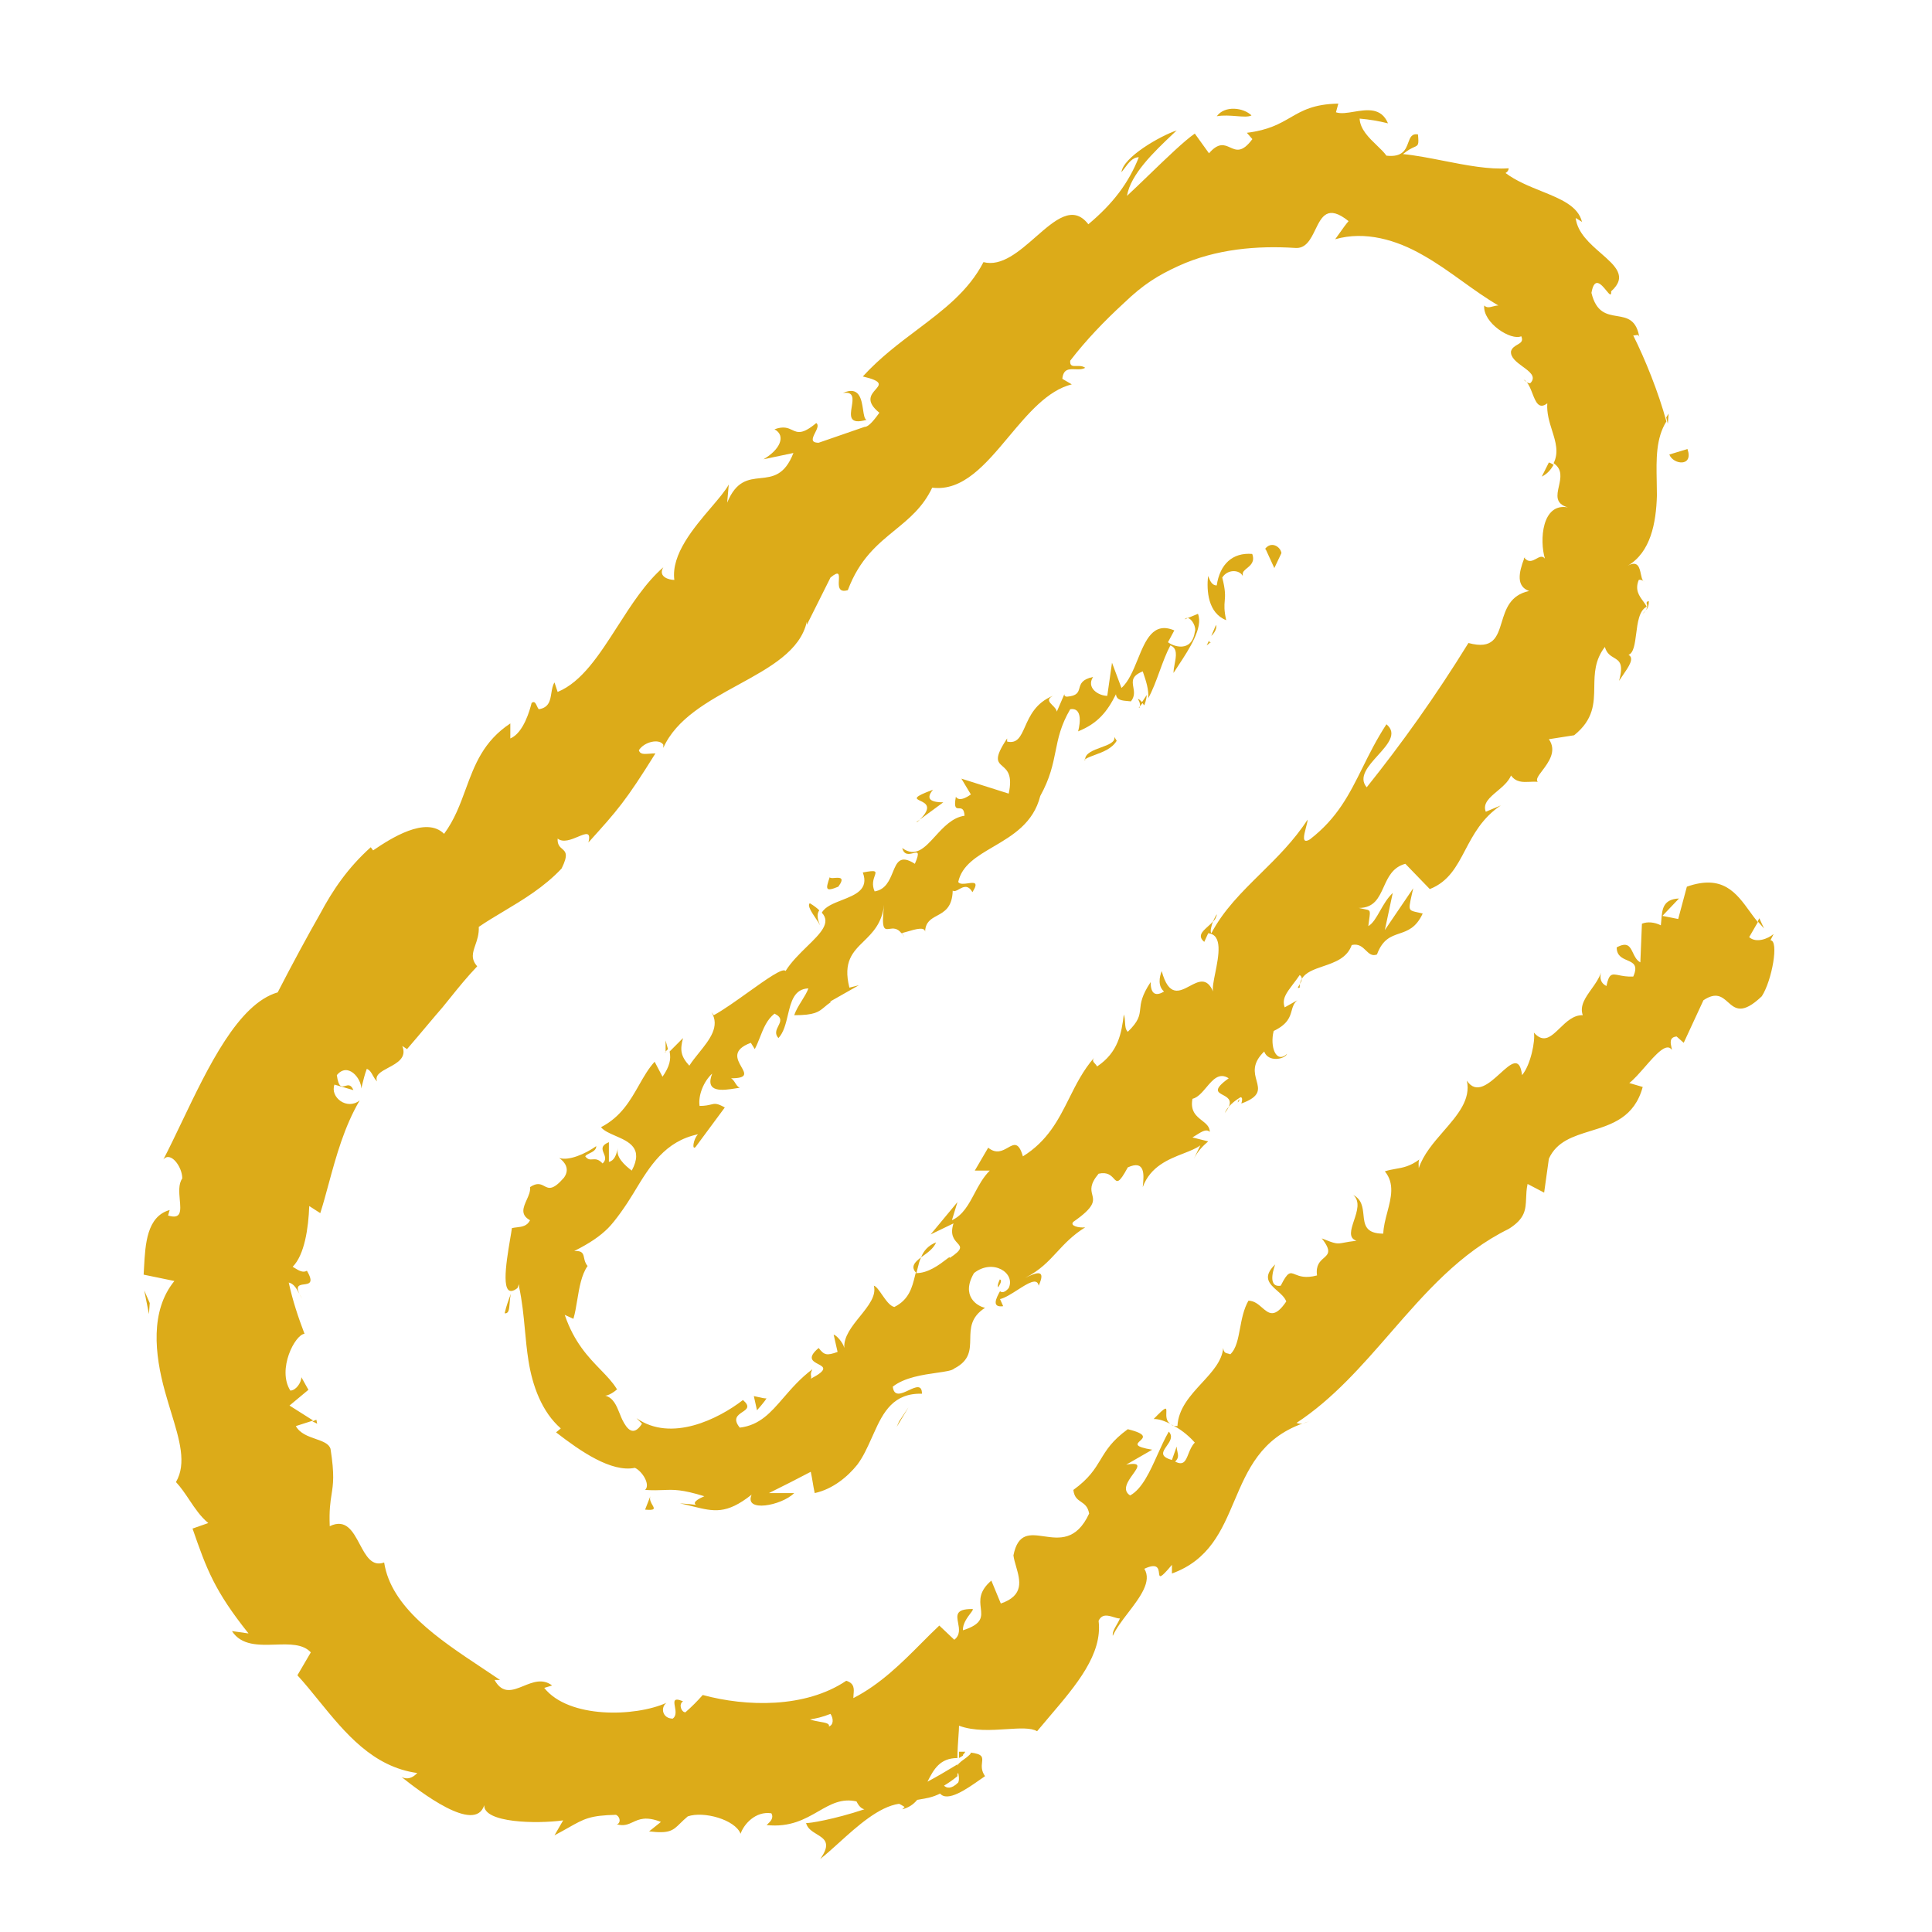 <svg width="49" height="49" viewBox="0 0 49 49" fill="none" xmlns="http://www.w3.org/2000/svg">
<path fill-rule="evenodd" clip-rule="evenodd" d="M44.983 23.689C44.843 23.808 44.543 23.928 44.363 23.768L44.583 23.388C44.513 23.303 44.447 23.212 44.381 23.121C44.034 22.642 43.691 22.169 42.783 22.488L42.563 23.308L42.163 23.229L42.583 22.788C42.177 22.805 42.157 23.064 42.136 23.325C42.133 23.373 42.129 23.422 42.123 23.468C41.963 23.388 41.783 23.369 41.643 23.428L41.603 24.408C41.506 24.356 41.459 24.257 41.416 24.166C41.342 24.011 41.279 23.878 41.003 24.028C41.003 24.239 41.141 24.299 41.268 24.354C41.418 24.418 41.553 24.476 41.423 24.768C41.267 24.775 41.151 24.752 41.062 24.734C40.878 24.698 40.81 24.684 40.743 25.008C40.601 24.938 40.569 24.82 40.605 24.669C40.612 24.649 40.618 24.629 40.623 24.608C40.616 24.629 40.61 24.649 40.605 24.669C40.556 24.816 40.459 24.951 40.365 25.083C40.209 25.302 40.059 25.511 40.143 25.748C39.908 25.74 39.727 25.915 39.561 26.076C39.343 26.287 39.152 26.472 38.903 26.189C38.943 26.389 38.823 27.008 38.603 27.268C38.543 26.774 38.317 26.979 38.046 27.226C37.769 27.477 37.445 27.772 37.203 27.408C37.308 27.888 36.968 28.279 36.613 28.688C36.36 28.979 36.099 29.28 35.983 29.628C35.983 29.613 35.982 29.596 35.981 29.578C35.978 29.515 35.975 29.44 36 29.405L36.023 29.388C36.013 29.392 36.006 29.397 36 29.405C35.766 29.581 35.582 29.613 35.397 29.645C35.308 29.661 35.218 29.677 35.123 29.708C35.377 30.016 35.282 30.378 35.185 30.746C35.137 30.927 35.089 31.11 35.083 31.288C34.63 31.288 34.606 31.058 34.581 30.811C34.561 30.621 34.54 30.422 34.323 30.308C34.503 30.468 34.418 30.724 34.34 30.956C34.263 31.189 34.193 31.398 34.403 31.468C34.255 31.485 34.16 31.503 34.09 31.516C33.901 31.551 33.886 31.554 33.523 31.408C33.776 31.728 33.689 31.805 33.574 31.907C33.48 31.989 33.367 32.088 33.403 32.348C33.107 32.427 32.955 32.365 32.851 32.323C32.717 32.268 32.663 32.247 32.483 32.608C32.103 32.669 32.343 32.068 32.343 32.068C32.005 32.392 32.196 32.562 32.393 32.736C32.488 32.819 32.584 32.904 32.623 33.008C32.329 33.442 32.182 33.314 32.01 33.165C31.913 33.08 31.807 32.989 31.663 32.989C31.542 33.202 31.494 33.454 31.45 33.69C31.399 33.961 31.353 34.209 31.203 34.348C31.181 34.338 31.159 34.333 31.138 34.328C31.083 34.315 31.037 34.305 31.023 34.188C30.994 34.519 30.744 34.791 30.482 35.075C30.19 35.392 29.884 35.725 29.863 36.169C29.831 36.169 29.8 36.168 29.772 36.163C29.749 36.151 29.726 36.139 29.703 36.128C29.722 36.148 29.746 36.158 29.772 36.163C30.002 36.284 30.193 36.461 30.303 36.588C30.223 36.668 30.18 36.777 30.141 36.874C30.073 37.046 30.019 37.183 29.803 37.068C29.9 36.985 29.881 36.901 29.861 36.811C29.852 36.772 29.843 36.731 29.843 36.688L29.723 37.028C29.403 36.94 29.491 36.815 29.59 36.674C29.671 36.559 29.759 36.434 29.643 36.309C29.543 36.483 29.453 36.682 29.363 36.881C29.165 37.322 28.966 37.763 28.663 37.928C28.446 37.791 28.608 37.565 28.735 37.389C28.865 37.207 28.958 37.077 28.563 37.148L29.223 36.768C28.753 36.69 28.829 36.622 28.914 36.544C29.003 36.462 29.104 36.371 28.603 36.248C28.203 36.538 28.058 36.779 27.913 37.019C27.768 37.258 27.623 37.498 27.223 37.788C27.243 37.97 27.329 38.03 27.418 38.09C27.505 38.15 27.593 38.21 27.623 38.388C27.301 39.083 26.862 39.02 26.479 38.965C26.124 38.914 25.818 38.87 25.703 39.448C25.715 39.538 25.742 39.632 25.77 39.728C25.872 40.085 25.981 40.464 25.383 40.669L25.143 40.088C24.825 40.359 24.852 40.587 24.875 40.782C24.902 41.006 24.924 41.188 24.423 41.348C24.411 41.187 24.532 41.026 24.61 40.922C24.668 40.846 24.702 40.8 24.643 40.809C24.233 40.809 24.264 40.97 24.3 41.161C24.327 41.306 24.358 41.468 24.203 41.588L23.823 41.228C23.676 41.365 23.527 41.515 23.374 41.669C22.878 42.167 22.33 42.717 21.643 43.068C21.643 43.038 21.645 43.007 21.648 42.975C21.661 42.837 21.674 42.693 21.463 42.628C20.423 43.328 18.923 43.288 17.823 42.989C17.683 43.148 17.543 43.288 17.383 43.428C17.283 43.428 17.203 43.228 17.323 43.148C17.075 43.047 17.093 43.148 17.117 43.284C17.136 43.391 17.159 43.518 17.063 43.588C16.803 43.588 16.743 43.309 16.903 43.188C16.103 43.548 14.423 43.589 13.803 42.809L14.003 42.748C13.763 42.564 13.514 42.664 13.279 42.76C13.004 42.871 12.747 42.975 12.543 42.608H12.683C12.536 42.508 12.383 42.407 12.229 42.304C11.125 41.571 9.918 40.769 9.743 39.628C9.431 39.742 9.28 39.458 9.125 39.167C8.952 38.842 8.774 38.508 8.363 38.708C8.346 38.304 8.379 38.094 8.409 37.902C8.45 37.639 8.487 37.408 8.383 36.748C8.344 36.613 8.184 36.557 8.007 36.495C7.817 36.429 7.606 36.355 7.503 36.169L7.943 36.028L7.343 35.648L7.823 35.248C7.793 35.199 7.763 35.144 7.733 35.089C7.703 35.033 7.673 34.978 7.643 34.928C7.643 35.069 7.503 35.268 7.363 35.268C7.023 34.728 7.483 33.848 7.723 33.828C7.563 33.408 7.423 32.988 7.323 32.528C7.453 32.557 7.52 32.681 7.593 32.815C7.611 32.852 7.636 32.896 7.669 32.947C7.642 32.904 7.618 32.86 7.594 32.817L7.593 32.815C7.491 32.604 7.601 32.589 7.712 32.575C7.839 32.558 7.968 32.541 7.783 32.228C7.687 32.292 7.566 32.216 7.48 32.163C7.459 32.149 7.439 32.136 7.423 32.128C7.723 31.828 7.823 31.148 7.843 30.588L8.123 30.768C8.199 30.529 8.268 30.276 8.338 30.016C8.527 29.322 8.73 28.578 9.123 27.908C8.803 28.168 8.363 27.828 8.483 27.508L8.963 27.648C8.901 27.498 8.827 27.52 8.757 27.541C8.669 27.567 8.587 27.591 8.543 27.268C8.823 26.928 9.163 27.349 9.163 27.608L9.182 27.528C9.216 27.39 9.252 27.242 9.303 27.108C9.384 27.143 9.418 27.206 9.456 27.276C9.483 27.325 9.513 27.378 9.563 27.428C9.5 27.267 9.666 27.178 9.849 27.08C10.074 26.96 10.324 26.826 10.203 26.528L10.323 26.608C10.525 26.374 10.693 26.174 10.845 25.993C10.979 25.834 11.101 25.689 11.223 25.549C11.293 25.463 11.36 25.38 11.428 25.296C11.63 25.045 11.833 24.793 12.103 24.508C11.936 24.318 11.989 24.162 12.055 23.97C12.1 23.841 12.151 23.694 12.143 23.508C12.338 23.374 12.55 23.247 12.768 23.117C13.266 22.819 13.798 22.501 14.243 22.028C14.421 21.671 14.345 21.605 14.258 21.529C14.198 21.478 14.134 21.422 14.143 21.268C14.282 21.38 14.492 21.292 14.661 21.221C14.855 21.14 14.997 21.08 14.923 21.369L14.932 21.358C15.664 20.547 15.866 20.323 16.623 19.108C16.567 19.108 16.516 19.112 16.469 19.116C16.33 19.126 16.233 19.133 16.203 19.028C16.343 18.808 16.723 18.728 16.823 18.888V18.968C17.154 18.227 17.953 17.79 18.72 17.37C19.526 16.929 20.299 16.506 20.463 15.768V15.848L21.063 14.648C21.288 14.462 21.283 14.569 21.276 14.711C21.268 14.857 21.258 15.04 21.503 14.968C21.799 14.178 22.258 13.804 22.698 13.445C23.059 13.149 23.408 12.865 23.643 12.368C24.42 12.467 24.999 11.775 25.587 11.072C26.074 10.491 26.567 9.902 27.183 9.748L26.943 9.608C26.968 9.353 27.116 9.359 27.272 9.365C27.36 9.368 27.45 9.372 27.523 9.328C27.456 9.278 27.374 9.281 27.304 9.283C27.207 9.286 27.131 9.288 27.143 9.148C27.543 8.628 28.003 8.148 28.503 7.688C29.003 7.208 29.363 6.988 29.883 6.748C30.843 6.308 31.903 6.228 32.843 6.288C33.122 6.314 33.244 6.063 33.361 5.822C33.521 5.493 33.672 5.182 34.203 5.608C34.127 5.697 34.059 5.793 33.989 5.892C33.949 5.95 33.907 6.009 33.863 6.068C34.623 5.848 35.423 6.088 36.083 6.468C36.44 6.668 36.764 6.901 37.09 7.135C37.384 7.346 37.68 7.559 38.003 7.748C37.953 7.748 37.907 7.761 37.863 7.772C37.781 7.794 37.708 7.813 37.643 7.748C37.603 8.188 38.323 8.648 38.583 8.528C38.639 8.653 38.568 8.694 38.484 8.742C38.42 8.78 38.349 8.821 38.323 8.908C38.304 9.066 38.467 9.186 38.62 9.298C38.797 9.427 38.962 9.548 38.823 9.708C38.8 9.731 38.76 9.716 38.721 9.692C38.698 9.664 38.672 9.642 38.643 9.628C38.66 9.646 38.69 9.672 38.721 9.692C38.781 9.762 38.823 9.87 38.864 9.975C38.948 10.192 39.028 10.396 39.243 10.229C39.225 10.478 39.297 10.705 39.365 10.921C39.455 11.208 39.539 11.475 39.403 11.748C39.632 11.901 39.583 12.122 39.537 12.331C39.486 12.56 39.439 12.774 39.763 12.868C39.103 12.748 39.043 13.709 39.183 14.168C39.118 14.085 39.045 14.126 38.965 14.17C38.874 14.22 38.774 14.275 38.669 14.156L38.683 14.128L38.643 14.168H38.655C38.52 14.522 38.449 14.871 38.783 14.989C38.298 15.091 38.187 15.454 38.087 15.78C37.972 16.154 37.873 16.479 37.243 16.308C36.403 17.669 35.543 18.868 34.663 19.968C34.446 19.713 34.698 19.433 34.944 19.16C35.199 18.878 35.447 18.602 35.163 18.369C34.911 18.756 34.728 19.124 34.556 19.472C34.221 20.146 33.922 20.748 33.223 21.288C33.01 21.416 33.069 21.191 33.121 20.992C33.142 20.912 33.163 20.835 33.163 20.788C32.816 21.323 32.386 21.747 31.967 22.16C31.492 22.629 31.031 23.084 30.723 23.669C30.683 23.628 30.723 23.488 30.763 23.369C30.726 23.416 30.676 23.461 30.628 23.504C30.493 23.626 30.366 23.741 30.543 23.888L30.643 23.669C31.016 23.707 30.908 24.244 30.822 24.675C30.781 24.876 30.746 25.054 30.766 25.147C30.609 24.777 30.393 24.892 30.173 25.009C29.911 25.148 29.644 25.291 29.463 24.628C29.403 24.788 29.363 25.008 29.523 25.148C29.323 25.268 29.183 25.228 29.183 24.908C28.954 25.252 28.934 25.436 28.918 25.591C28.899 25.761 28.885 25.896 28.603 26.169C28.545 26.111 28.54 26.033 28.535 25.942C28.532 25.877 28.528 25.804 28.503 25.729C28.443 26.209 28.363 26.689 27.823 27.049C27.81 27.018 27.788 26.994 27.768 26.973C27.729 26.931 27.696 26.896 27.75 26.825L27.783 26.788C27.769 26.802 27.758 26.814 27.75 26.825C27.471 27.145 27.294 27.5 27.118 27.852C26.846 28.396 26.576 28.934 25.943 29.328C25.835 28.953 25.717 29.02 25.562 29.108C25.428 29.184 25.267 29.276 25.063 29.108L24.723 29.689H25.103C24.935 29.856 24.824 30.065 24.716 30.268C24.566 30.55 24.422 30.82 24.143 30.948L24.283 30.488L23.603 31.308L24.183 31.028C24.09 31.316 24.199 31.436 24.279 31.523C24.372 31.625 24.426 31.683 24.083 31.908C24.103 31.862 24.065 31.891 23.988 31.95C23.835 32.067 23.529 32.302 23.223 32.288L23.208 32.349C23.134 32.65 23.058 32.961 22.683 33.148C22.572 33.126 22.467 32.976 22.372 32.839C22.296 32.728 22.225 32.626 22.163 32.608C22.231 32.864 22.026 33.118 21.813 33.383C21.606 33.639 21.392 33.905 21.414 34.187C21.375 34.038 21.213 33.866 21.143 33.848L21.243 34.288C20.963 34.389 20.903 34.368 20.763 34.188C20.459 34.443 20.615 34.525 20.751 34.596C20.893 34.671 21.012 34.733 20.563 34.968C20.579 34.935 20.575 34.916 20.57 34.893C20.564 34.861 20.556 34.822 20.603 34.728C20.297 34.958 20.076 35.214 19.873 35.448C19.547 35.826 19.269 36.147 18.763 36.208C18.578 35.982 18.71 35.893 18.827 35.814C18.939 35.74 19.037 35.674 18.843 35.508C18.223 35.988 17.023 36.588 16.143 35.968L16.283 36.108C16.063 36.449 15.903 36.248 15.783 36.008C15.759 35.958 15.739 35.906 15.718 35.854C15.636 35.65 15.556 35.45 15.35 35.397C15.486 35.393 15.713 35.193 15.643 35.228C15.539 35.056 15.393 34.905 15.231 34.738C14.923 34.42 14.559 34.043 14.323 33.348L14.543 33.448C14.585 33.308 14.612 33.143 14.64 32.973C14.692 32.659 14.747 32.329 14.903 32.108C14.843 32.041 14.828 31.968 14.814 31.904C14.792 31.797 14.775 31.716 14.563 31.729C14.963 31.529 15.223 31.348 15.423 31.148C15.603 30.968 15.883 30.568 16.063 30.268L16.093 30.218C16.482 29.575 16.864 28.944 17.703 28.768C17.583 28.888 17.543 29.188 17.643 29.088L18.383 28.088C18.183 27.976 18.131 27.988 18.028 28.014C17.966 28.029 17.885 28.049 17.743 28.049C17.703 27.788 17.843 27.428 18.063 27.229C17.866 27.729 18.341 27.654 18.658 27.604C18.695 27.598 18.731 27.593 18.763 27.588C18.71 27.567 18.68 27.519 18.648 27.469C18.62 27.424 18.59 27.377 18.543 27.348C18.969 27.348 18.897 27.223 18.801 27.055C18.695 26.867 18.558 26.628 19.043 26.448L19.143 26.608C19.193 26.513 19.234 26.41 19.275 26.306C19.363 26.083 19.451 25.859 19.643 25.708C19.848 25.806 19.796 25.909 19.74 26.021C19.692 26.116 19.641 26.218 19.743 26.328C19.877 26.186 19.93 25.962 19.982 25.743C20.062 25.407 20.14 25.081 20.503 25.068C20.465 25.173 20.399 25.278 20.333 25.384C20.26 25.502 20.185 25.623 20.143 25.748C20.664 25.748 20.762 25.666 20.915 25.537C20.961 25.498 21.013 25.455 21.083 25.408H21.043L21.783 24.988L21.543 25.049C21.376 24.393 21.629 24.145 21.908 23.872C22.13 23.654 22.369 23.419 22.423 22.948C22.349 23.588 22.426 23.577 22.562 23.558C22.647 23.545 22.755 23.53 22.863 23.669L22.874 23.666L22.938 23.768C22.938 23.768 22.91 23.712 22.879 23.664C22.922 23.653 22.967 23.64 23.013 23.627C23.224 23.565 23.447 23.5 23.463 23.628C23.472 23.384 23.612 23.307 23.765 23.224C23.95 23.124 24.152 23.015 24.163 22.588C24.207 22.618 24.263 22.587 24.324 22.553C24.428 22.495 24.549 22.427 24.663 22.628C24.831 22.363 24.702 22.381 24.551 22.403C24.451 22.417 24.342 22.432 24.303 22.369C24.395 21.944 24.777 21.719 25.193 21.475C25.678 21.19 26.21 20.878 26.383 20.189C26.633 19.737 26.703 19.391 26.771 19.055C26.838 18.721 26.903 18.397 27.143 17.988C27.523 17.928 27.343 18.549 27.343 18.549C27.843 18.349 28.083 18.049 28.303 17.608C28.321 17.757 28.443 17.768 28.637 17.784L28.683 17.788C28.785 17.661 28.764 17.541 28.744 17.429C28.718 17.278 28.695 17.143 28.983 17.028L29.002 17.085C29.062 17.261 29.14 17.493 29.123 17.708C29.235 17.503 29.322 17.267 29.409 17.028C29.492 16.801 29.575 16.573 29.683 16.369C29.868 16.44 29.83 16.643 29.792 16.841C29.777 16.921 29.763 17 29.763 17.068C29.799 17.01 29.84 16.948 29.883 16.884C30.163 16.459 30.521 15.915 30.383 15.568L30.124 15.675C30.096 15.67 30.067 15.68 30.043 15.708L30.124 15.675C30.234 15.693 30.35 15.917 30.303 16.028C30.223 16.568 29.743 16.389 29.623 16.288L29.783 15.989C29.248 15.759 29.053 16.236 28.854 16.726C28.74 17.005 28.624 17.289 28.443 17.448L28.203 16.808L28.083 17.648C27.863 17.648 27.543 17.448 27.723 17.169C27.44 17.229 27.407 17.345 27.377 17.451C27.347 17.555 27.32 17.649 27.063 17.669C27.006 17.669 26.985 17.634 26.999 17.596L26.803 18.049C26.795 17.989 26.743 17.938 26.694 17.889C26.613 17.808 26.54 17.736 26.703 17.648C26.267 17.825 26.116 18.162 25.997 18.43C25.886 18.678 25.803 18.866 25.543 18.808V18.729C25.203 19.238 25.297 19.319 25.427 19.433C25.542 19.533 25.686 19.659 25.583 20.128L24.383 19.748L24.623 20.148C24.623 20.148 24.343 20.368 24.243 20.208C24.189 20.499 24.251 20.5 24.323 20.501C24.384 20.502 24.453 20.504 24.463 20.689C24.156 20.732 23.93 20.979 23.722 21.206C23.456 21.498 23.22 21.756 22.883 21.508C22.93 21.697 23.062 21.663 23.16 21.638C23.271 21.609 23.34 21.592 23.203 21.908C22.829 21.667 22.745 21.872 22.643 22.122C22.559 22.327 22.462 22.563 22.183 22.608C22.106 22.438 22.153 22.304 22.184 22.215C22.225 22.096 22.238 22.06 21.883 22.128C22.043 22.559 21.695 22.694 21.354 22.828C21.139 22.912 20.927 22.994 20.843 23.148C21.085 23.403 20.807 23.675 20.47 24.003C20.278 24.191 20.068 24.396 19.923 24.628C19.863 24.532 19.443 24.832 18.982 25.161C18.675 25.38 18.351 25.613 18.103 25.748L18.043 25.669C18.268 26.03 17.996 26.368 17.728 26.701C17.64 26.811 17.552 26.919 17.483 27.028C17.263 26.788 17.243 26.628 17.323 26.328L16.983 26.669C17.023 26.869 16.983 27.049 16.803 27.308L16.603 26.928C16.447 27.099 16.328 27.307 16.206 27.522C15.983 27.914 15.746 28.33 15.243 28.588C15.316 28.68 15.458 28.742 15.608 28.807C15.949 28.955 16.328 29.119 16.023 29.689C15.863 29.569 15.583 29.328 15.683 29.108C15.673 29.127 15.665 29.155 15.655 29.187C15.624 29.291 15.58 29.438 15.443 29.468V28.968C15.234 29.056 15.272 29.15 15.313 29.25C15.347 29.332 15.382 29.418 15.283 29.508C15.177 29.393 15.1 29.399 15.03 29.404C14.966 29.409 14.909 29.414 14.843 29.328C14.858 29.298 14.902 29.276 14.951 29.252C15.03 29.213 15.123 29.168 15.123 29.068C14.843 29.268 14.423 29.448 14.183 29.369C14.323 29.468 14.463 29.648 14.303 29.869C14.02 30.196 13.916 30.141 13.804 30.081C13.717 30.035 13.625 29.986 13.443 30.108C13.457 30.211 13.408 30.321 13.358 30.431C13.273 30.621 13.189 30.809 13.443 30.948C13.368 31.098 13.237 31.113 13.109 31.128C13.066 31.133 13.023 31.138 12.983 31.148C12.973 31.223 12.956 31.324 12.936 31.439C12.836 32.038 12.67 33.02 13.123 32.669L13.163 32.568V32.628C13.245 33.004 13.279 33.365 13.313 33.728C13.337 33.985 13.361 34.243 13.403 34.508C13.503 35.148 13.743 35.809 14.223 36.228L14.103 36.328C14.723 36.808 15.503 37.349 16.103 37.228C16.283 37.309 16.503 37.648 16.363 37.788C16.561 37.801 16.7 37.796 16.825 37.791C17.09 37.78 17.291 37.772 17.863 37.948C17.547 38.085 17.624 38.145 17.646 38.161C17.649 38.163 17.651 38.165 17.651 38.166C17.65 38.167 17.642 38.166 17.619 38.163C17.573 38.158 17.467 38.144 17.243 38.128C17.362 38.154 17.469 38.18 17.569 38.205C18.108 38.337 18.422 38.414 19.063 37.908C18.863 38.368 19.823 38.188 20.143 37.868H19.503C19.903 37.669 20.223 37.508 20.563 37.328C20.583 37.418 20.598 37.508 20.613 37.598C20.628 37.688 20.643 37.779 20.663 37.868C21.123 37.769 21.503 37.448 21.743 37.148C21.892 36.95 22 36.709 22.101 36.485C22.121 36.439 22.142 36.393 22.163 36.348C22.403 35.808 22.663 35.328 23.383 35.348C23.383 35.104 23.22 35.18 23.047 35.26C22.866 35.345 22.673 35.434 22.643 35.169C22.939 34.934 23.41 34.867 23.761 34.817C23.978 34.786 24.149 34.762 24.203 34.708C24.598 34.506 24.603 34.236 24.608 33.957C24.613 33.686 24.618 33.405 24.983 33.169C24.783 33.129 24.363 32.868 24.703 32.288C25.183 31.909 25.763 32.288 25.583 32.669C25.483 32.788 25.403 32.788 25.363 32.748C25.263 32.928 25.143 33.168 25.443 33.128L25.363 32.948C25.491 32.918 25.652 32.815 25.808 32.715C26.066 32.55 26.305 32.396 26.343 32.608C26.535 32.185 26.301 32.262 25.998 32.411C26.376 32.22 26.589 31.991 26.809 31.753C27.002 31.545 27.201 31.33 27.523 31.128C27.363 31.148 27.123 31.088 27.223 30.988C27.777 30.603 27.742 30.462 27.702 30.299C27.671 30.175 27.637 30.037 27.863 29.768C28.088 29.716 28.182 29.818 28.248 29.89C28.335 29.985 28.376 30.028 28.603 29.608C29.049 29.404 29.011 29.804 28.988 30.055L28.983 30.108C29.177 29.581 29.64 29.401 30.019 29.253C30.187 29.187 30.338 29.128 30.443 29.049L30.279 29.393C30.274 29.405 30.268 29.416 30.263 29.428L30.279 29.393C30.378 29.193 30.51 29.062 30.643 28.948L30.243 28.848C30.275 28.829 30.306 28.809 30.335 28.791C30.487 28.695 30.599 28.625 30.683 28.708C30.683 28.575 30.588 28.5 30.485 28.419C30.343 28.307 30.184 28.183 30.243 27.869C30.378 27.837 30.488 27.706 30.597 27.577C30.761 27.383 30.922 27.192 31.163 27.348C30.763 27.635 30.878 27.697 31.017 27.771C31.123 27.828 31.244 27.892 31.166 28.069C31.12 28.121 31.086 28.175 31.063 28.229C31.112 28.167 31.146 28.114 31.166 28.069C31.239 27.984 31.339 27.902 31.463 27.828C31.523 27.828 31.503 27.928 31.483 27.988C31.978 27.809 31.929 27.63 31.869 27.407C31.814 27.207 31.75 26.971 32.063 26.669C32.163 26.948 32.583 26.869 32.643 26.729C32.363 26.988 32.203 26.548 32.303 26.148C32.664 25.974 32.715 25.792 32.76 25.631C32.787 25.534 32.812 25.444 32.903 25.369L32.583 25.549C32.507 25.338 32.625 25.184 32.789 24.967C32.844 24.896 32.903 24.818 32.963 24.729C33.004 24.756 33.018 24.791 33.017 24.827C32.995 24.865 32.979 24.907 32.971 24.955C32.963 24.968 32.955 24.981 32.947 24.993C32.915 25.044 32.897 25.073 32.963 25.049C32.963 25.015 32.965 24.984 32.971 24.955C32.993 24.916 33.016 24.87 33.017 24.827C33.113 24.659 33.327 24.586 33.555 24.508C33.849 24.408 34.166 24.3 34.283 23.968C34.459 23.927 34.555 24.02 34.642 24.105C34.723 24.184 34.797 24.256 34.923 24.208C35.065 23.823 35.274 23.751 35.49 23.677C35.7 23.606 35.915 23.533 36.083 23.169C36.033 23.156 35.989 23.147 35.952 23.139C35.855 23.118 35.798 23.105 35.771 23.07C35.732 23.02 35.754 22.923 35.807 22.686C35.818 22.64 35.83 22.587 35.843 22.528L35.123 23.588L35.323 22.648C35.188 22.774 35.09 22.946 35 23.104C34.904 23.273 34.816 23.426 34.703 23.488C34.711 23.424 34.718 23.37 34.725 23.325C34.744 23.19 34.752 23.131 34.727 23.1C34.707 23.076 34.667 23.069 34.597 23.056C34.561 23.049 34.517 23.041 34.463 23.028C34.852 23.028 34.97 22.768 35.094 22.495C35.205 22.249 35.321 21.994 35.643 21.908L36.263 22.549C36.739 22.362 36.942 21.977 37.163 21.557C37.369 21.167 37.59 20.747 38.063 20.428L37.683 20.588C37.601 20.379 37.777 20.23 37.971 20.067C38.109 19.951 38.256 19.827 38.323 19.669C38.455 19.845 38.62 19.837 38.802 19.829C38.867 19.826 38.934 19.823 39.003 19.828C38.942 19.775 39.017 19.675 39.115 19.546C39.274 19.335 39.493 19.046 39.283 18.748L39.923 18.648C40.423 18.248 40.429 17.836 40.435 17.418C40.44 17.084 40.445 16.746 40.703 16.408C40.75 16.573 40.846 16.63 40.934 16.682C41.069 16.763 41.184 16.831 41.063 17.268C41.091 17.226 41.119 17.185 41.147 17.144C41.317 16.898 41.457 16.694 41.303 16.608C41.434 16.561 41.464 16.328 41.497 16.075C41.533 15.791 41.572 15.484 41.763 15.388C41.741 15.34 41.707 15.293 41.671 15.244C41.572 15.11 41.46 14.957 41.563 14.708C41.601 14.696 41.647 14.715 41.675 14.731C41.683 14.74 41.692 14.745 41.703 14.748C41.703 14.748 41.692 14.741 41.675 14.731C41.646 14.7 41.632 14.635 41.617 14.564C41.583 14.399 41.542 14.206 41.283 14.348C41.863 14.008 42.003 13.268 42.023 12.568C42.023 12.447 42.02 12.329 42.018 12.212V12.21C42.007 11.636 41.997 11.12 42.263 10.688C42.063 9.948 41.723 9.108 41.423 8.508C41.449 8.508 41.472 8.504 41.491 8.501C41.542 8.491 41.568 8.486 41.583 8.588C41.513 8.099 41.268 8.059 41.011 8.016C40.753 7.974 40.483 7.929 40.363 7.428C40.436 6.999 40.615 7.217 40.738 7.366C40.815 7.461 40.87 7.528 40.863 7.388C41.281 7.015 40.971 6.745 40.604 6.424C40.322 6.178 40.006 5.902 39.963 5.528L40.123 5.628C40.025 5.224 39.581 5.045 39.091 4.847C38.781 4.722 38.453 4.59 38.183 4.388C38.183 4.388 38.263 4.348 38.263 4.268C37.77 4.305 37.187 4.191 36.616 4.079C36.259 4.009 35.906 3.939 35.583 3.908C35.712 3.8 35.803 3.76 35.864 3.732C35.973 3.684 35.988 3.677 35.963 3.408C35.802 3.383 35.763 3.49 35.717 3.616C35.654 3.788 35.578 3.995 35.163 3.948C35.104 3.864 35.015 3.778 34.92 3.687C34.72 3.495 34.496 3.279 34.483 3.008C34.723 3.028 34.963 3.068 35.203 3.128C35.032 2.721 34.67 2.78 34.34 2.834C34.169 2.863 34.006 2.89 33.883 2.848L33.943 2.628C33.32 2.639 33.031 2.805 32.727 2.981C32.455 3.138 32.17 3.302 31.623 3.368L31.763 3.528C31.505 3.878 31.354 3.81 31.199 3.74C31.054 3.674 30.905 3.607 30.663 3.888L30.303 3.388C30.04 3.568 29.576 4.016 29.137 4.44C28.941 4.629 28.749 4.814 28.583 4.968C28.675 4.416 29.275 3.847 29.728 3.417L29.843 3.308C29.423 3.448 28.483 3.988 28.443 4.368C28.469 4.337 28.496 4.301 28.524 4.264C28.62 4.133 28.727 3.988 28.883 3.988C28.623 4.648 28.223 5.168 27.603 5.688C27.213 5.181 26.76 5.578 26.268 6.009C25.849 6.376 25.402 6.768 24.943 6.648C24.564 7.382 23.934 7.856 23.263 8.362C22.799 8.711 22.316 9.074 21.883 9.548C22.393 9.668 22.318 9.753 22.205 9.881C22.093 10.008 21.943 10.178 22.303 10.468C22.103 10.748 22.003 10.828 21.923 10.828L20.763 11.229C20.547 11.229 20.608 11.106 20.672 10.978C20.721 10.881 20.772 10.78 20.703 10.729C20.348 11.026 20.229 10.97 20.091 10.905C19.988 10.856 19.874 10.803 19.643 10.888C19.943 11.048 19.783 11.408 19.363 11.648L20.123 11.489C19.901 12.061 19.595 12.094 19.285 12.127C18.979 12.159 18.671 12.191 18.443 12.748L18.483 12.289C18.399 12.444 18.232 12.64 18.042 12.863C17.594 13.388 17.018 14.063 17.103 14.708C16.963 14.708 16.683 14.628 16.823 14.388C16.373 14.777 16.013 15.339 15.662 15.886C15.201 16.604 14.756 17.299 14.143 17.549L14.063 17.308C14.015 17.384 14 17.48 13.984 17.576C13.955 17.762 13.926 17.949 13.663 17.988C13.645 17.965 13.631 17.936 13.618 17.907C13.585 17.836 13.554 17.771 13.483 17.828C13.443 17.988 13.283 18.588 12.943 18.729V18.348C12.258 18.801 12.036 19.403 11.812 20.013C11.67 20.401 11.527 20.791 11.263 21.148C10.803 20.688 9.903 21.268 9.463 21.568L9.403 21.488C8.823 22.009 8.443 22.569 8.123 23.169C7.803 23.729 7.403 24.468 7.043 25.169C6.044 25.458 5.279 27.058 4.612 28.453C4.45 28.791 4.295 29.116 4.143 29.408C4.323 29.188 4.623 29.588 4.623 29.888C4.524 30.027 4.543 30.24 4.56 30.431C4.585 30.706 4.605 30.935 4.263 30.828L4.303 30.689C3.722 30.852 3.685 31.557 3.653 32.149C3.65 32.21 3.646 32.27 3.643 32.328L4.423 32.489C3.803 33.248 3.923 34.349 4.183 35.288C4.232 35.466 4.285 35.638 4.335 35.804C4.554 36.516 4.738 37.118 4.463 37.588C4.591 37.726 4.698 37.885 4.804 38.044C4.946 38.256 5.088 38.468 5.283 38.628L4.883 38.768C5.243 39.808 5.443 40.349 6.303 41.428L5.883 41.368C6.121 41.737 6.56 41.724 6.982 41.711C7.338 41.7 7.681 41.689 7.883 41.908L7.543 42.489C7.727 42.69 7.907 42.911 8.088 43.135C8.753 43.952 9.452 44.811 10.583 44.968C10.523 45.028 10.383 45.168 10.183 45.068C10.644 45.434 12.049 46.521 12.281 45.785C12.267 46.233 13.608 46.262 14.283 46.169L14.063 46.548C14.204 46.474 14.319 46.409 14.418 46.353C14.822 46.125 14.964 46.044 15.623 46.028C15.743 46.088 15.743 46.248 15.643 46.268C15.822 46.32 15.932 46.269 16.051 46.214C16.21 46.14 16.384 46.059 16.763 46.208L16.463 46.448C16.981 46.511 17.067 46.426 17.255 46.241C17.306 46.191 17.365 46.133 17.443 46.068C17.843 45.928 18.643 46.148 18.783 46.508C18.863 46.268 19.163 45.928 19.563 45.989C19.633 46.111 19.534 46.203 19.468 46.264C19.459 46.273 19.45 46.281 19.443 46.288C20.04 46.351 20.418 46.134 20.757 45.939C21.065 45.762 21.342 45.603 21.723 45.688C21.783 45.809 21.843 45.868 21.923 45.888C21.157 46.144 20.509 46.249 20.444 46.236L20.443 46.228C20.437 46.232 20.438 46.234 20.444 46.236C20.477 46.373 20.597 46.447 20.713 46.518C20.909 46.637 21.09 46.748 20.803 47.148C20.945 47.037 21.104 46.894 21.272 46.742C21.74 46.318 22.288 45.822 22.803 45.748C22.842 45.768 22.883 45.789 22.943 45.828L22.883 45.888C23.043 45.848 23.163 45.768 23.263 45.648L23.296 45.643C23.516 45.606 23.652 45.584 23.843 45.489C24.033 45.713 24.521 45.371 24.844 45.144C24.895 45.109 24.942 45.076 24.983 45.048C24.884 44.908 24.897 44.792 24.907 44.699C24.922 44.567 24.932 44.484 24.603 44.448C24.663 44.448 24.583 44.529 24.383 44.669C24.373 44.678 24.361 44.688 24.35 44.699C24.316 44.728 24.283 44.758 24.283 44.788V44.748L24.197 44.8C24.01 44.913 23.781 45.05 23.523 45.188C23.683 44.868 23.843 44.588 24.283 44.588C24.283 44.401 24.296 44.207 24.308 44.046C24.316 43.932 24.323 43.835 24.323 43.768C24.7 43.909 25.148 43.88 25.534 43.855C25.862 43.834 26.146 43.816 26.303 43.908C26.407 43.782 26.515 43.655 26.623 43.529C27.296 42.739 27.966 41.953 27.863 41.108C27.948 40.924 28.104 40.971 28.245 41.014C28.302 41.032 28.356 41.048 28.403 41.048C28.381 41.107 28.348 41.162 28.317 41.216C28.262 41.31 28.21 41.4 28.223 41.489C28.304 41.306 28.455 41.108 28.609 40.907C28.911 40.512 29.221 40.106 29.023 39.788C29.364 39.628 29.383 39.79 29.395 39.897C29.408 40.004 29.414 40.057 29.723 39.688V39.908C30.67 39.564 30.985 38.822 31.306 38.066C31.64 37.282 31.979 36.484 33.037 36.103C33.081 36.094 33.132 36.075 33.203 36.048C33.145 36.066 33.09 36.084 33.037 36.103C32.982 36.114 32.938 36.111 32.883 36.088C33.805 35.483 34.535 34.644 35.266 33.804C36.15 32.788 37.035 31.771 38.263 31.169C38.684 30.907 38.694 30.677 38.706 30.387C38.71 30.277 38.715 30.16 38.743 30.028L39.163 30.248L39.283 29.388C39.48 28.95 39.901 28.82 40.341 28.684C40.883 28.517 41.453 28.341 41.663 27.568L41.323 27.468C41.443 27.375 41.58 27.217 41.718 27.06C41.994 26.744 42.269 26.428 42.403 26.628C42.403 26.611 42.397 26.587 42.391 26.559C42.368 26.456 42.334 26.304 42.523 26.288L42.703 26.448L43.203 25.369C43.527 25.152 43.677 25.285 43.826 25.418C44.008 25.58 44.188 25.741 44.683 25.268C44.943 24.868 45.123 23.848 44.903 23.848L44.983 23.689ZM21.023 43.788C21.048 43.712 20.936 43.692 20.794 43.668C20.713 43.653 20.623 43.638 20.543 43.608C20.683 43.589 20.863 43.548 21.063 43.468C21.143 43.588 21.143 43.748 21.023 43.788ZM24.303 44.968C24.303 44.968 24.343 45.128 24.303 45.208C24.123 45.388 24.003 45.349 23.943 45.288C24.043 45.228 24.163 45.148 24.283 45.048V44.989L24.303 44.968Z" fill="#DCAB19"/>
<path d="M21.602 10.316C21.634 10.117 21.665 9.922 21.377 9.968C21.797 9.779 21.85 10.13 21.89 10.395C21.909 10.522 21.925 10.629 21.977 10.648C21.527 10.777 21.565 10.544 21.602 10.316Z" fill="#DCAB19"/>
<path d="M32.32 14.408L32.1 13.928H32.08C32.24 13.709 32.48 13.868 32.5 14.028L32.32 14.408Z" fill="#DCAB19"/>
<path d="M31.626 14.411C31.565 14.461 31.511 14.505 31.519 14.568V14.608C31.439 14.448 31.139 14.428 30.999 14.648C31.084 14.978 31.073 15.11 31.062 15.242C31.052 15.358 31.043 15.475 31.099 15.729C30.639 15.549 30.599 14.989 30.639 14.608C30.645 14.622 30.652 14.638 30.66 14.655C30.695 14.738 30.742 14.848 30.859 14.848C30.939 14.309 31.259 14.008 31.759 14.049C31.831 14.242 31.721 14.334 31.626 14.411Z" fill="#DCAB19"/>
<path d="M25.358 32.449C25.358 32.449 25.278 32.608 25.318 32.648C25.378 32.548 25.418 32.468 25.358 32.449Z" fill="#DCAB19"/>
<path d="M12.799 33.308C12.839 33.128 12.899 32.968 12.959 32.808C12.939 32.889 12.932 32.974 12.926 33.051C12.914 33.203 12.905 33.322 12.799 33.308Z" fill="#DCAB19"/>
<path d="M29.023 17.888C29.023 17.888 29.083 17.728 29.083 17.628L28.963 17.808C28.938 17.778 28.89 17.729 28.861 17.729C28.91 17.809 28.919 17.864 28.91 17.914L28.881 17.948H28.901C28.905 17.937 28.908 17.925 28.91 17.914L28.979 17.832L29.003 17.869L29.023 17.888Z" fill="#DCAB19"/>
<path d="M16.881 26.669L16.861 26.689H16.881V26.669Z" fill="#DCAB19"/>
<path d="M16.881 26.669L16.941 26.608C16.941 26.608 16.901 26.468 16.881 26.388V26.669Z" fill="#DCAB19"/>
<path d="M20.799 23.468C20.719 23.288 20.719 23.168 20.779 23.088C20.719 23.028 20.639 22.968 20.539 22.908C20.469 22.965 20.586 23.139 20.69 23.294C20.734 23.359 20.775 23.421 20.799 23.468Z" fill="#DCAB19"/>
<path d="M44.58 23.368L44.62 23.288L44.74 23.548L44.58 23.368Z" fill="#DCAB19"/>
<path d="M31.439 27.888H31.419C31.359 28.008 31.419 27.948 31.439 27.888Z" fill="#DCAB19"/>
<path d="M41.658 15.569C41.677 15.545 41.696 15.526 41.714 15.508C41.722 15.499 41.73 15.491 41.738 15.483C41.719 15.511 41.693 15.54 41.658 15.569Z" fill="#DCAB19"/>
<path d="M41.738 15.483C41.785 15.413 41.787 15.345 41.758 15.289C41.778 15.248 41.798 15.248 41.818 15.248C41.818 15.38 41.784 15.433 41.738 15.483Z" fill="#DCAB19"/>
<path d="M42.26 10.588L42.32 10.489L42.3 10.748L42.26 10.588Z" fill="#DCAB19"/>
<path d="M29.638 36.09L29.68 36.108C29.572 36.042 29.578 35.911 29.581 35.821C29.586 35.694 29.588 35.648 29.26 35.989C29.404 35.989 29.515 36.037 29.638 36.09Z" fill="#DCAB19"/>
<path d="M39.103 12.088C39.264 12.008 39.343 11.889 39.404 11.789C39.39 11.782 39.379 11.775 39.368 11.768C39.346 11.755 39.324 11.742 39.283 11.729L39.103 12.088Z" fill="#DCAB19"/>
<path d="M15.681 46.089C15.681 46.089 15.601 46.089 15.541 46.049C15.601 46.089 15.661 46.089 15.681 46.089Z" fill="#DCAB19"/>
<path d="M24.482 44.428C24.462 44.468 24.422 44.508 24.422 44.508V44.528L24.322 44.588V44.428H24.482Z" fill="#DCAB19"/>
<path d="M7.924 36.049L8.024 36.008L8.044 36.109L7.924 36.049Z" fill="#DCAB19"/>
<path d="M30.76 23.388C30.76 23.388 30.8 23.328 30.82 23.308C30.92 23.088 30.82 23.228 30.76 23.388Z" fill="#DCAB19"/>
<path d="M23.275 32.16C23.298 32.064 23.32 31.971 23.362 31.888C23.202 32.008 23.082 32.129 23.242 32.288C23.254 32.245 23.264 32.202 23.275 32.16Z" fill="#DCAB19"/>
<path d="M23.741 31.509C23.541 31.588 23.422 31.728 23.362 31.888L23.388 31.869C23.523 31.773 23.685 31.659 23.741 31.509Z" fill="#DCAB19"/>
<path d="M30.693 16.297C30.699 16.304 30.703 16.308 30.703 16.308V16.288L30.693 16.297Z" fill="#DCAB19"/>
<path d="M30.663 16.248C30.663 16.262 30.681 16.284 30.693 16.297L30.604 16.369L30.663 16.248Z" fill="#DCAB19"/>
<path d="M30.841 15.848L30.721 16.128C30.721 16.128 30.881 15.988 30.841 15.848Z" fill="#DCAB19"/>
<path d="M27.521 19.256L27.502 19.268L27.522 19.288C27.521 19.277 27.52 19.266 27.521 19.256Z" fill="#DCAB19"/>
<path d="M27.521 19.256C27.588 19.213 27.679 19.18 27.776 19.144C27.976 19.07 28.204 18.985 28.322 18.788L28.262 18.689C28.291 18.823 28.112 18.888 27.923 18.957C27.731 19.027 27.529 19.102 27.521 19.256Z" fill="#DCAB19"/>
<path d="M23.244 20.849L23.334 20.782C23.313 20.803 23.29 20.825 23.264 20.849H23.244Z" fill="#DCAB19"/>
<path d="M23.334 20.782L23.924 20.349C23.704 20.349 23.424 20.309 23.664 20.029C23.149 20.219 23.216 20.251 23.34 20.31C23.469 20.37 23.658 20.46 23.334 20.782Z" fill="#DCAB19"/>
<path d="M21.173 22.266C21.297 22.258 21.437 22.247 21.262 22.488C20.922 22.628 20.942 22.549 21.043 22.248C21.056 22.275 21.113 22.271 21.173 22.266Z" fill="#DCAB19"/>
<path d="M16.361 38.288C16.628 38.312 16.599 38.261 16.547 38.171C16.512 38.111 16.466 38.033 16.494 37.948L16.501 37.928C16.498 37.935 16.496 37.941 16.494 37.948L16.361 38.288Z" fill="#DCAB19"/>
<path d="M19.242 35.435C19.313 35.452 19.382 35.468 19.459 35.468H19.439C19.379 35.568 19.199 35.768 19.199 35.768L19.119 35.408C19.162 35.416 19.202 35.425 19.242 35.435Z" fill="#DCAB19"/>
<path d="M23.044 35.688L22.804 36.048L22.744 36.188L23.044 35.688Z" fill="#DCAB19"/>
<path d="M42.798 11.388L42.338 11.528C42.438 11.788 42.958 11.848 42.798 11.388Z" fill="#DCAB19"/>
<path d="M30.861 2.948C31.029 2.919 31.206 2.933 31.361 2.945C31.522 2.958 31.66 2.969 31.741 2.928C31.541 2.728 31.061 2.668 30.861 2.948Z" fill="#DCAB19"/>
<path d="M3.798 33.048L3.778 33.328L3.658 32.728L3.798 33.048Z" fill="#DCAB19"/>
</svg>
